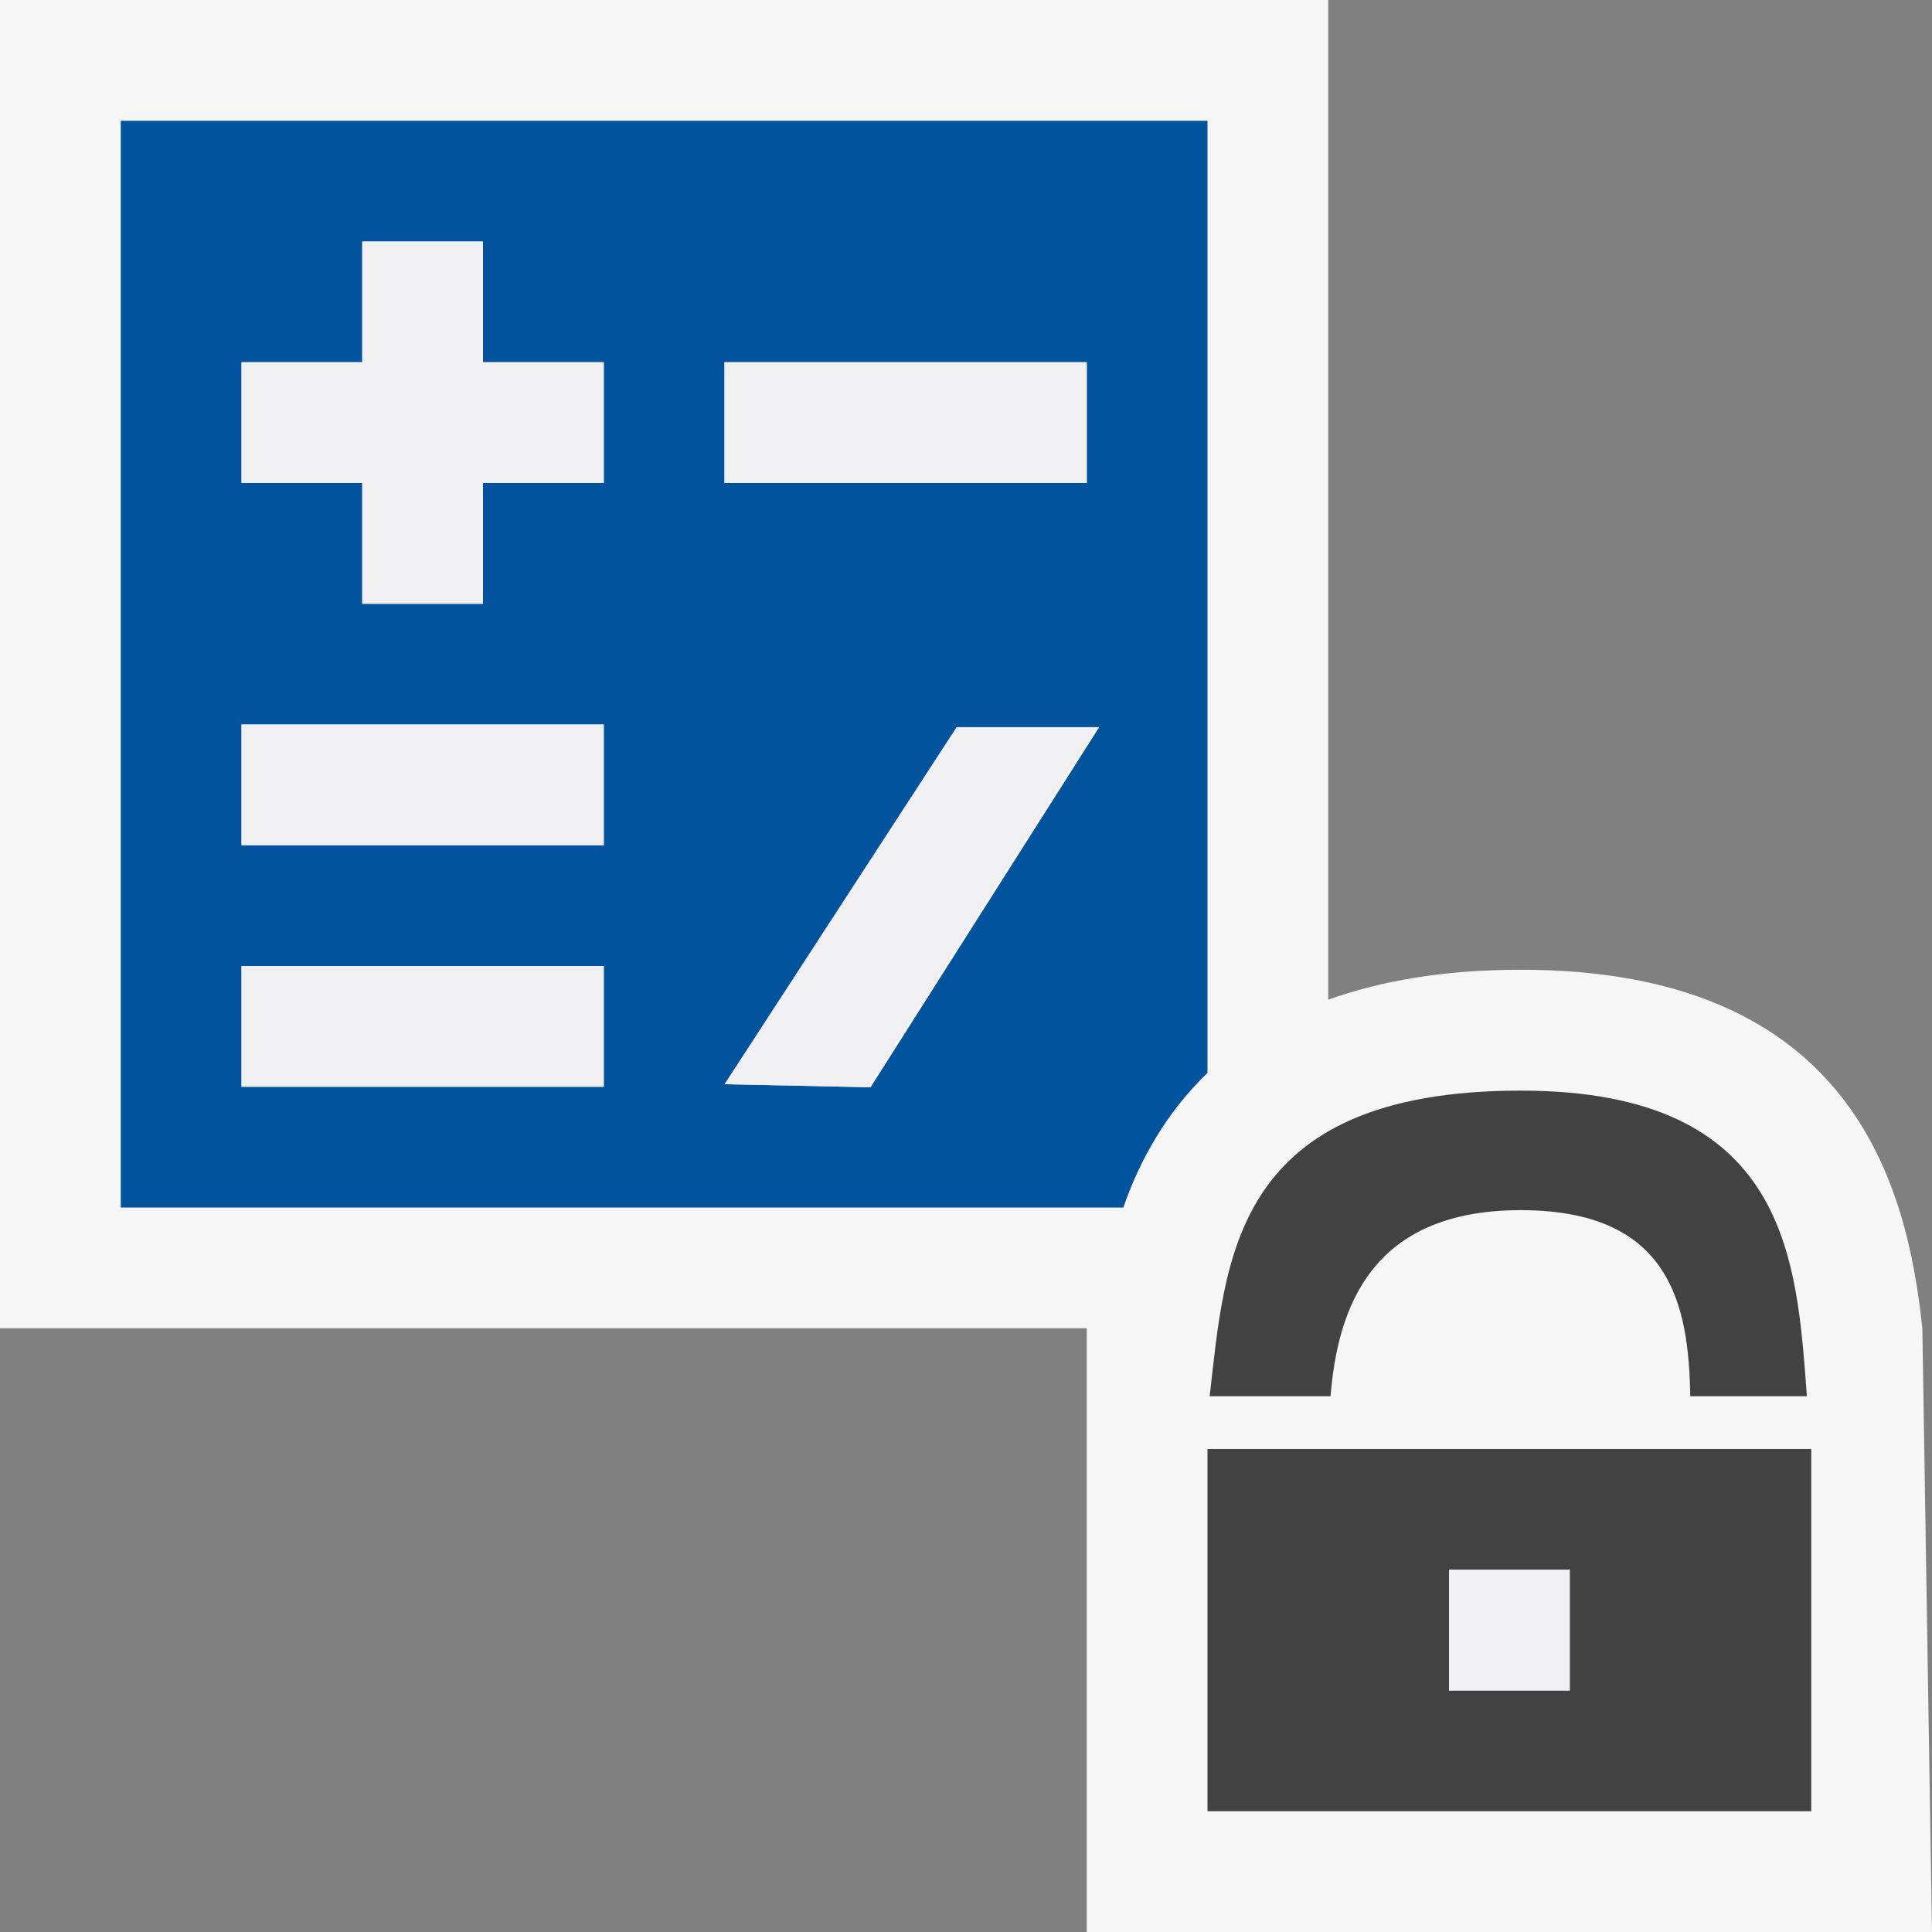 <svg xmlns="http://www.w3.org/2000/svg" viewBox="0 0 16 16"><rect x="0" y="0" width="16" height="16" fill="#808080" stroke="none"/><style>.st0{opacity:0}.st0,.st1{fill:#f6f6f6}.st2{fill:#f0eff1}.st3{fill:#00539c}.st4{fill:#424242}</style><g id="outline"><path class="st0" d="M0 0h16v16H0z"/><path class="st1" d="M9 16h7l-.08-5c-.124-1.174-.571-2.969-3.326-2.969-.646 0-1.166.095-1.594.248V0H0v11h9v5z"/><path class="st2" d="M12 13h1v1h-1z"/></g><g id="icon_x5F_bg"><path class="st3" d="M10 8.885V1H1v9h8.303c.136-.392.353-.783.697-1.115zM5 9H2V8h3v1zm0-2H2V6h3v1zm0-3H4v1H3V4H2V3h1V2h1v1h1v1zm1-1h3v1H6V3zm.022 5.979l1.921-2.957h1.16L7.21 9.004l-1.188-.025z"/><path class="st4" d="M14 12h-4v3h5v-3h-1zm-1 2h-1v-1h1v1zM11.019 11.563c.059-.729.334-1.541 1.575-1.541 1.249 0 1.391.795 1.404 1.541h.966c-.085-1.119-.144-2.531-2.37-2.531-2.396 0-2.445 1.406-2.576 2.531h1.001z"/></g><g id="icon_x5F_fg"><path class="st2" d="M4 2H3v1H2v1h1v1h1V4h1V3H4zM2 6h3v1H2zM2 8h3v1H2zM6 3h3v1H6zM7.188 9.004L6 8.979l1.922-2.957h1.16zM12 13h1v1h-1z"/></g></svg>